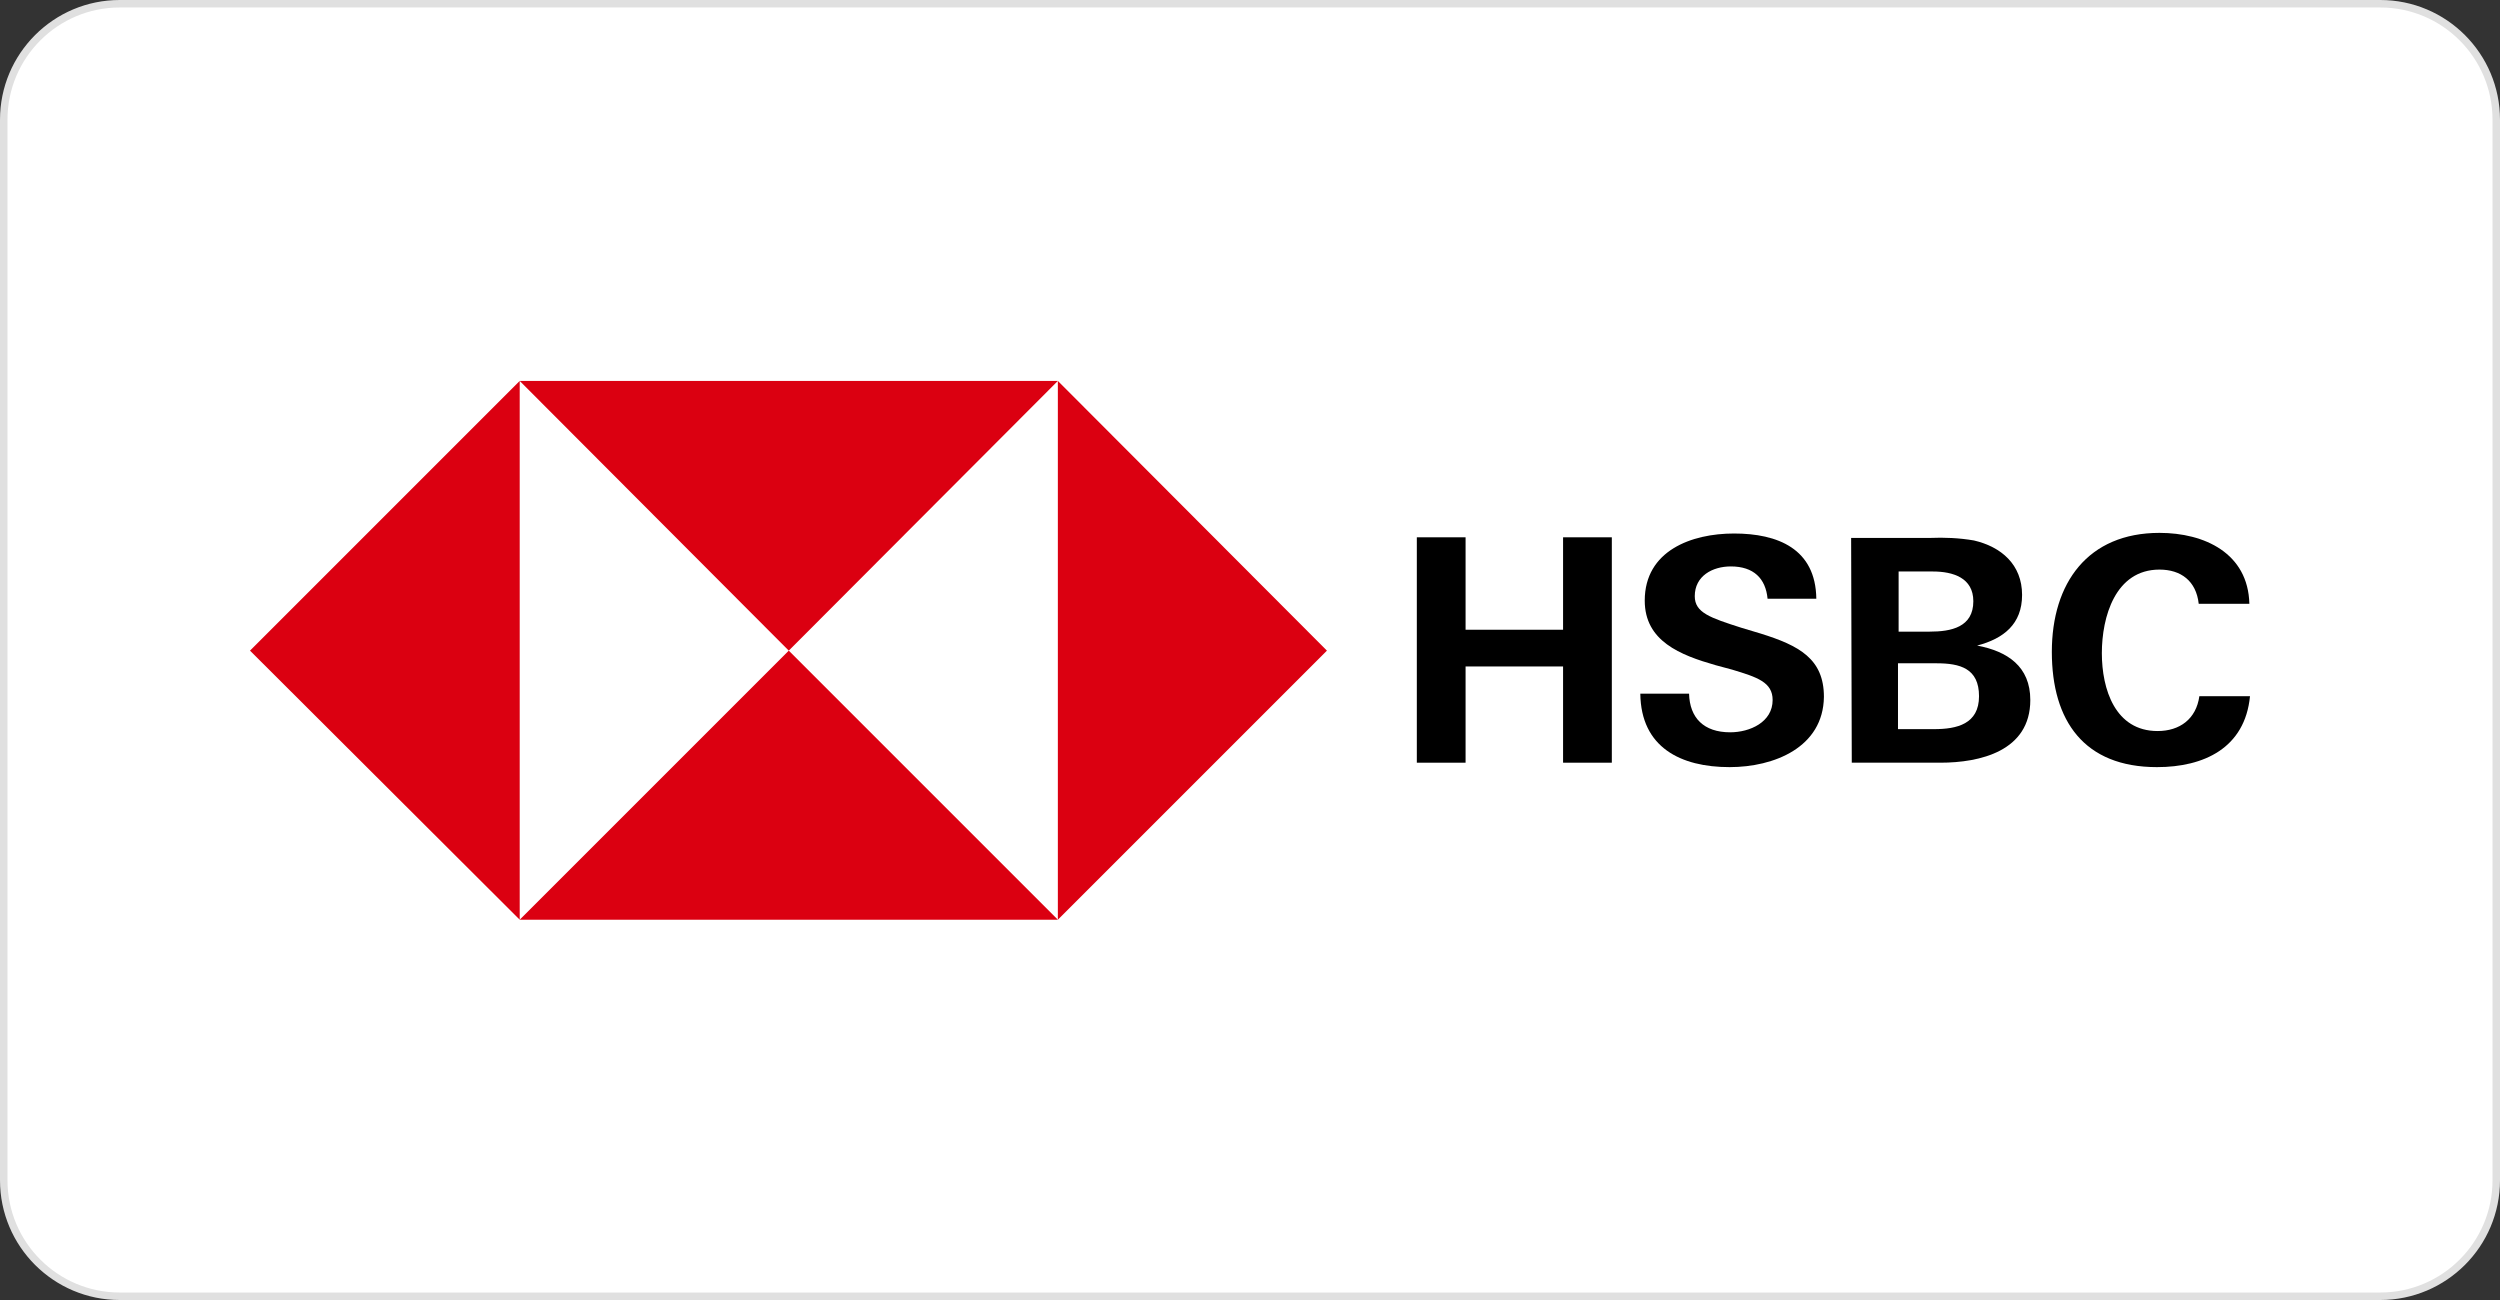 <svg width="400" height="208" viewBox="0 0 400 208" fill="none" xmlns="http://www.w3.org/2000/svg">
<rect x="0" y="0" width="400" height="208" fill="#333333" stroke="none"/>
<path d="M19.162 0.599H380.838C391.09 0.599 399.401 8.91 399.401 19.162V188.838C399.401 199.09 391.09 207.401 380.838 207.401H19.162C8.91 207.401 0.599 199.09 0.599 188.838V19.162C0.599 8.91 8.91 0.599 19.162 0.599Z" fill="white"/>
<path d="M19.162 0.599H380.838C391.09 0.599 399.401 8.91 399.401 19.162V188.838C399.401 199.09 391.09 207.401 380.838 207.401H19.162C8.91 207.401 0.599 199.09 0.599 188.838V19.162C0.599 8.91 8.91 0.599 19.162 0.599Z" stroke="#E0E0E0" stroke-width="1.198"/>
<g clip-path="url(#clip0_322_1755)">
<path d="M169.256 60.948H83.153V147.052H169.256V60.948Z" fill="white"/>
<path d="M212.307 104.101L169.256 60.948V147.153L212.307 104.101Z" fill="#DB0011"/>
<path d="M126.204 104.101L169.256 60.948H83.153L126.204 104.101Z" fill="#DB0011"/>
<path d="M40 104.101L83.153 147.153V60.948L40 104.101Z" fill="#DB0011"/>
<path d="M126.204 104.101L83.153 147.153H169.256L126.204 104.101Z" fill="#DB0011"/>
<path d="M250.092 106.634H234.492V122.031H226.692V85.969H234.492V100.758H250.092V85.969H257.892V122.031H250.092V106.634Z" fill="black"/>
<path d="M276.733 122.74C268.933 122.74 262.551 119.6 262.45 110.99H270.25C270.351 114.839 272.58 117.169 276.834 117.169C279.975 117.169 283.621 115.548 283.621 112.003C283.621 109.166 281.19 108.356 277.138 107.14L274.505 106.431C268.832 104.81 263.159 102.582 263.159 96.099C263.159 88.096 270.655 85.361 277.442 85.361C284.432 85.361 290.51 87.792 290.611 95.795H282.811C282.507 92.553 280.583 90.629 276.936 90.629C273.998 90.629 271.162 92.148 271.162 95.39C271.162 98.023 273.593 98.834 278.658 100.455L281.697 101.366C287.876 103.291 291.827 105.418 291.827 111.496C291.725 119.6 283.824 122.74 276.733 122.74Z" fill="black"/>
<path d="M296.182 86.07H308.743C311.073 85.969 313.504 86.07 315.834 86.475C320.19 87.488 323.533 90.325 323.533 95.187C323.533 99.847 320.595 102.177 316.34 103.291C321.203 104.203 324.849 106.634 324.849 112.002C324.849 120.208 316.746 122.031 310.465 122.031H296.283L296.182 86.07ZM308.743 101.062C312.187 101.062 315.733 100.353 315.733 96.2C315.733 92.452 312.491 91.439 309.25 91.439H303.779V101.062H308.743ZM309.452 116.662C313.099 116.662 316.644 115.852 316.644 111.395C316.644 106.938 313.605 106.127 309.857 106.127H303.678V116.662H309.452Z" fill="black"/>
<path d="M345.109 122.74C333.46 122.74 328.294 115.345 328.294 104.304C328.294 93.262 334.068 85.26 345.515 85.26C352.707 85.26 359.696 88.501 359.899 96.605H351.795C351.39 92.959 348.959 91.135 345.515 91.135C338.424 91.135 336.296 98.733 336.296 104.506C336.296 110.28 338.424 116.966 345.211 116.966C348.756 116.966 351.39 115.041 351.896 111.395H360C359.19 119.701 352.605 122.74 345.109 122.74Z" fill="black"/>
</g>
<defs>
<clipPath id="clip0_322_1755">
<rect width="320" height="86.103" fill="white" transform="translate(40 60.948)"/>
</clipPath>
</defs>
</svg>
